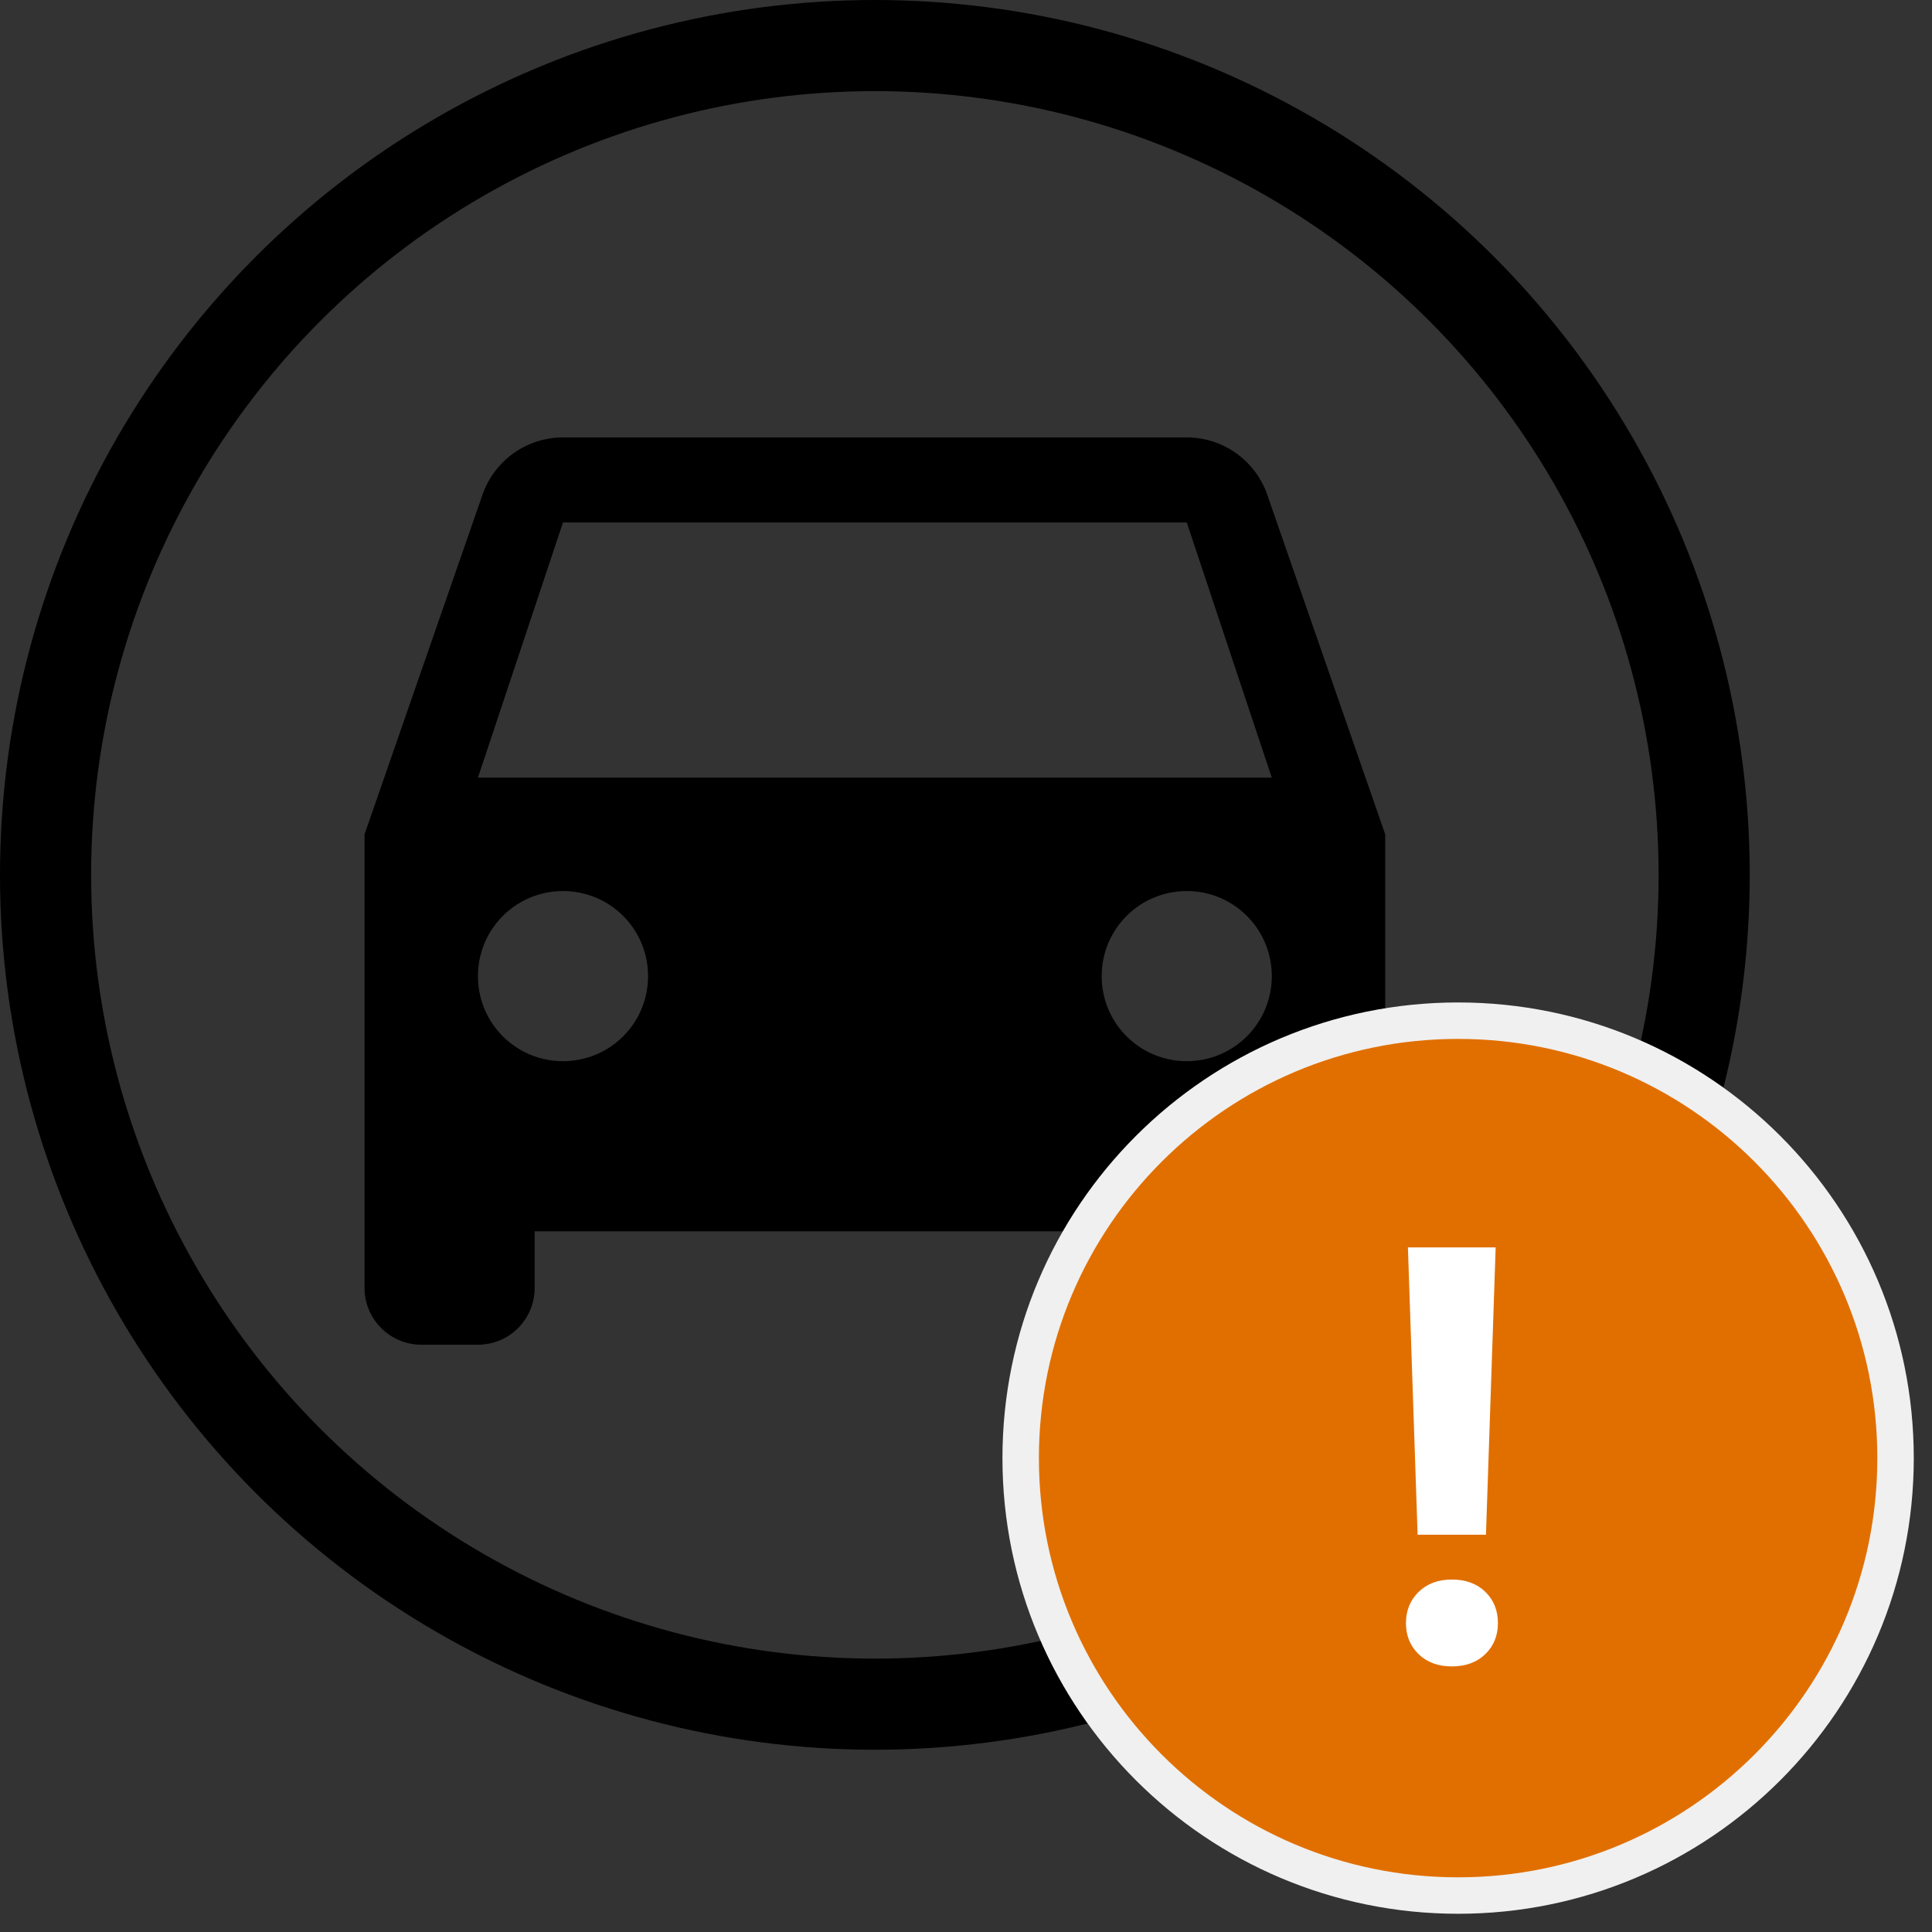 <svg width="53" height="53" viewBox="0 0 53 53" fill="none" xmlns="http://www.w3.org/2000/svg">
<rect x="0" y="0" width="53" height="53" fill="#333333" stroke="none"/>
<circle cx="24" cy="24" r="22.75" stroke="black" stroke-width="2.5"/>
<path fill-rule="evenodd" clip-rule="evenodd" d="M32.556 12C33.574 12 34.446 12.653 34.764 13.571L38 22.889V35.333C38 36.189 37.308 36.889 36.444 36.889H34.889C34.033 36.889 33.333 36.189 33.333 35.333V33.778H14.667V35.333C14.667 36.189 13.974 36.889 13.111 36.889H11.556C10.7 36.889 10 36.189 10 35.333V22.889L13.236 13.571C13.554 12.653 14.426 12 15.444 12H32.556ZM13.111 26.778C13.111 28.069 14.153 29.111 15.444 29.111C16.736 29.111 17.778 28.069 17.778 26.778C17.778 25.487 16.736 24.444 15.444 24.444C14.153 24.444 13.111 25.487 13.111 26.778ZM32.556 29.111C31.264 29.111 30.222 28.069 30.222 26.778C30.222 25.487 31.264 24.444 32.556 24.444C33.847 24.444 34.889 25.487 34.889 26.778C34.889 28.069 33.847 29.111 32.556 29.111ZM15.444 14.333L13.111 21.333H34.889L32.556 14.333H15.444Z" fill="black"/>
<path d="M40 28C33.373 28 28 33.373 28 40C28 46.627 33.373 52 40 52C46.627 52 52 46.627 52 40C52 33.373 46.627 28 40 28Z" fill="#E16F00" stroke="#F0F0F0"/>
<path fill-rule="evenodd" clip-rule="evenodd" d="M38.889 42.102H40.764L41.03 34.219H38.623L38.889 42.102ZM40.745 43.667C40.513 43.443 40.207 43.331 39.827 43.331C39.452 43.331 39.148 43.444 38.916 43.671C38.685 43.898 38.569 44.183 38.569 44.527C38.569 44.87 38.685 45.154 38.916 45.378C39.148 45.602 39.452 45.714 39.827 45.714C40.207 45.714 40.513 45.602 40.745 45.378C40.976 45.154 41.092 44.87 41.092 44.527C41.092 44.178 40.976 43.891 40.745 43.667Z" fill="white"/>
</svg>
